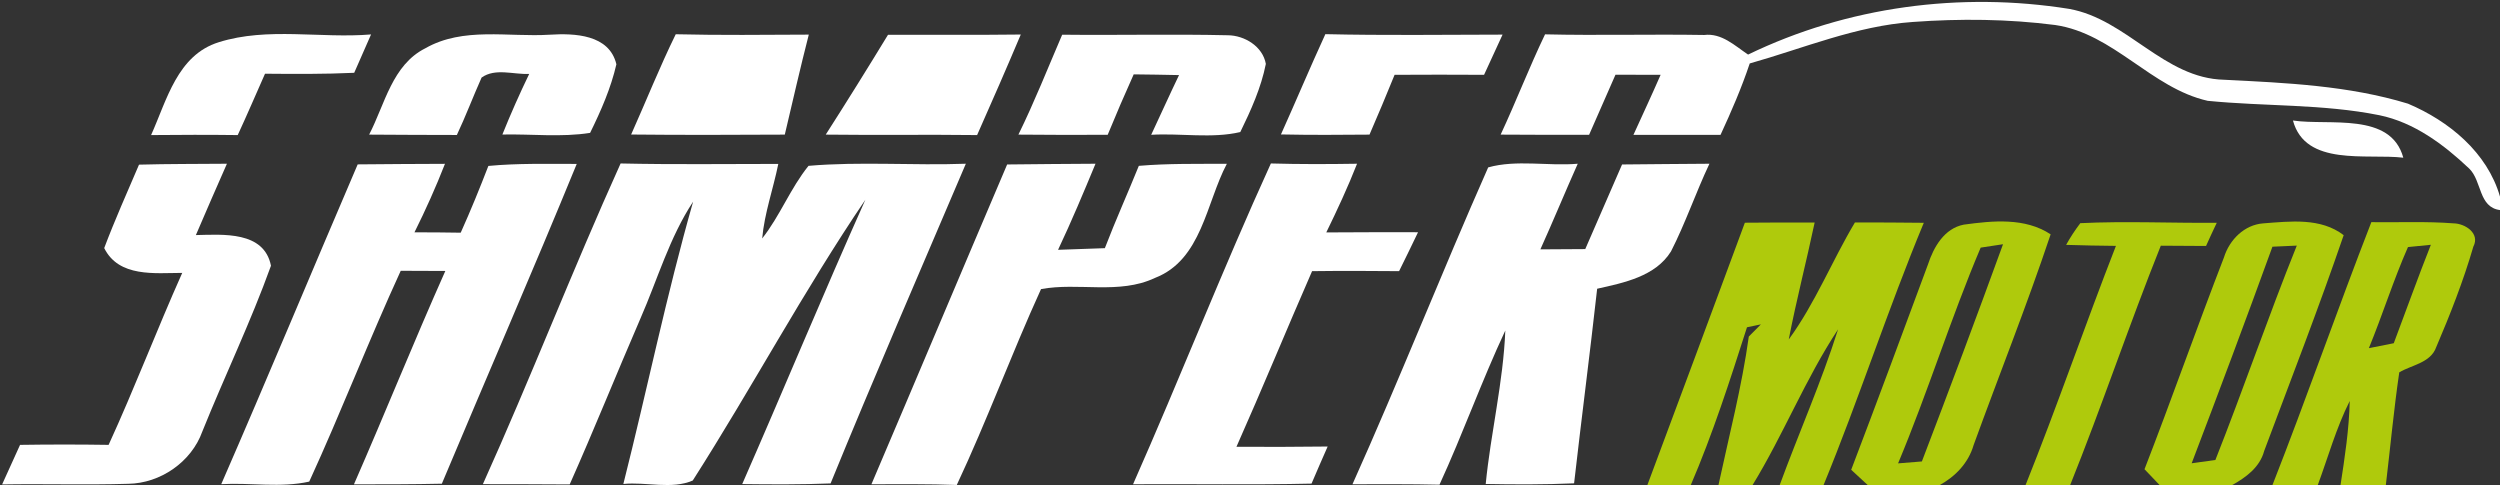 <svg xmlns="http://www.w3.org/2000/svg" width="273pt" height="53pt" viewBox="0 0 273 53"><rect x="0" y="0" width="273" height="53" fill="#333333" stroke="none"/><g id="#ffffffff"><path fill="#ffffff" opacity="1.00" d=" M 190.89 5.96 C 201.73 0.71 214.09 -0.92 225.95 0.97 C 232.27 2.10 236.29 8.57 242.90 8.71 C 249.63 9.05 256.47 9.34 262.95 11.32 C 267.42 13.21 271.61 16.64 273.00 21.47 L 273.00 22.94 C 270.64 22.63 271.04 19.77 269.64 18.41 C 266.87 15.79 263.63 13.36 259.82 12.58 C 253.65 11.34 247.31 11.63 241.08 11.01 C 234.92 9.62 230.81 3.66 224.42 2.73 C 219.27 2.07 214.04 2.02 208.86 2.40 C 202.70 2.83 196.95 5.27 191.07 6.93 C 190.18 9.60 189.06 12.18 187.88 14.73 C 184.71 14.72 181.54 14.73 178.37 14.73 C 179.36 12.55 180.38 10.37 181.34 8.17 C 179.69 8.16 178.05 8.16 176.41 8.16 C 175.45 10.35 174.49 12.54 173.53 14.72 C 170.31 14.72 167.09 14.73 163.87 14.70 C 165.56 11.08 166.99 7.35 168.72 3.75 C 174.51 3.89 180.30 3.72 186.10 3.82 C 188.00 3.59 189.43 4.98 190.89 5.96 Z"></path><path fill="#ffffff" opacity="1.00" d=" M 23.89 4.61 C 29.24 2.93 35.01 4.22 40.52 3.76 C 39.91 5.16 39.29 6.55 38.68 7.95 C 35.44 8.10 32.19 8.08 28.94 8.05 C 27.95 10.28 26.99 12.53 25.96 14.75 C 22.80 14.71 19.65 14.72 16.50 14.75 C 18.22 10.93 19.36 6.02 23.89 4.61 Z"></path><path fill="#ffffff" opacity="1.00" d=" M 46.45 5.27 C 50.58 2.91 55.50 4.07 60.02 3.79 C 62.73 3.62 66.53 3.75 67.31 7.02 C 66.71 9.63 65.62 12.11 64.44 14.51 C 61.29 15.01 58.04 14.62 54.86 14.69 C 55.76 12.45 56.74 10.24 57.79 8.07 C 56.09 8.16 54.09 7.40 52.59 8.47 C 51.66 10.55 50.86 12.68 49.89 14.74 C 46.70 14.72 43.50 14.74 40.31 14.70 C 42.03 11.39 42.82 7.09 46.45 5.27 Z"></path><path fill="#ffffff" opacity="1.00" d=" M 68.92 14.69 C 70.55 11.05 72.03 7.33 73.79 3.74 C 78.63 3.86 83.48 3.80 88.32 3.78 C 87.39 7.41 86.56 11.06 85.70 14.70 C 80.11 14.73 74.51 14.75 68.92 14.69 Z"></path><path fill="#ffffff" opacity="1.00" d=" M 90.17 14.70 C 92.48 11.09 94.74 7.46 96.97 3.80 C 101.81 3.79 106.64 3.83 111.47 3.77 C 109.92 7.44 108.32 11.10 106.70 14.75 C 101.19 14.68 95.68 14.77 90.17 14.70 Z"></path><path fill="#ffffff" opacity="1.00" d=" M 111.21 14.70 C 112.96 11.14 114.42 7.44 115.99 3.79 C 122.01 3.86 128.05 3.71 134.07 3.85 C 135.91 3.86 137.90 5.08 138.23 6.98 C 137.71 9.59 136.60 12.05 135.44 14.42 C 132.35 15.15 128.93 14.53 125.71 14.72 C 126.73 12.55 127.71 10.36 128.75 8.20 C 127.10 8.16 125.45 8.14 123.80 8.12 C 122.82 10.30 121.87 12.50 120.96 14.72 C 117.71 14.73 114.46 14.74 111.21 14.70 Z"></path><path fill="#ffffff" opacity="1.00" d=" M 139.88 14.68 C 141.52 11.04 143.06 7.36 144.73 3.73 C 151.18 3.88 157.63 3.79 164.08 3.78 C 163.40 5.24 162.73 6.70 162.06 8.17 C 158.80 8.15 155.54 8.15 152.29 8.17 C 151.40 10.36 150.49 12.54 149.55 14.70 C 146.32 14.73 143.10 14.75 139.88 14.68 Z"></path><path fill="#ffffff" opacity="1.00" d=" M 250.39 13.16 C 254.35 13.75 261.07 12.19 262.44 17.22 C 258.44 16.75 251.75 18.22 250.39 13.16 Z"></path><path fill="#ffffff" opacity="1.00" d=" M 15.18 17.98 C 18.38 17.89 21.58 17.91 24.78 17.88 C 23.64 20.47 22.50 23.07 21.39 25.67 C 24.34 25.61 28.84 25.21 29.59 29.02 C 27.38 35.16 24.53 41.07 22.09 47.13 C 20.90 50.45 17.51 52.78 14.01 52.83 C 9.42 52.97 4.83 52.82 0.23 52.90 C 0.88 51.45 1.53 50.02 2.19 48.58 C 5.41 48.53 8.63 48.53 11.86 48.58 C 14.70 42.39 17.12 36.02 19.90 29.80 C 16.92 29.81 12.98 30.31 11.38 27.09 C 12.54 24.01 13.89 21.00 15.18 17.98 Z"></path><path fill="#ffffff" opacity="1.00" d=" M 39.06 17.95 C 42.23 17.91 45.41 17.91 48.59 17.89 C 47.60 20.43 46.48 22.92 45.26 25.37 C 46.94 25.37 48.63 25.38 50.31 25.41 C 51.39 23.01 52.38 20.58 53.33 18.12 C 56.54 17.82 59.76 17.90 62.98 17.90 C 58.19 29.59 53.14 41.17 48.25 52.82 C 45.05 52.89 41.85 52.89 38.65 52.89 C 42.04 45.15 45.19 37.31 48.63 29.59 C 47.01 29.58 45.38 29.58 43.76 29.57 C 40.27 37.17 37.26 44.98 33.77 52.59 C 30.68 53.29 27.34 52.69 24.16 52.87 C 29.22 41.27 34.07 29.58 39.06 17.95 Z"></path><path fill="#ffffff" opacity="1.00" d=" M 52.73 52.87 C 57.95 41.29 62.54 29.43 67.77 17.85 C 73.51 17.98 79.25 17.90 84.99 17.90 C 84.44 20.62 83.48 23.26 83.23 26.04 C 85.18 23.57 86.31 20.56 88.29 18.11 C 93.99 17.62 99.75 18.09 105.47 17.88 C 100.51 29.51 95.48 41.10 90.70 52.79 C 87.48 52.92 84.26 52.90 81.05 52.86 C 85.58 42.53 89.89 32.10 94.50 21.81 C 87.77 31.73 82.11 42.36 75.65 52.47 C 73.39 53.47 70.53 52.60 68.07 52.85 C 70.66 42.59 72.78 32.20 75.69 22.02 C 73.10 25.95 71.81 30.50 69.94 34.77 C 67.33 40.80 64.88 46.90 62.21 52.90 C 59.05 52.87 55.89 52.88 52.73 52.87 Z"></path><path fill="#ffffff" opacity="1.00" d=" M 95.16 52.88 C 100.12 41.25 105.02 29.59 109.98 17.96 C 113.20 17.91 116.41 17.91 119.63 17.88 C 118.32 21.04 117.00 24.19 115.54 27.28 C 117.24 27.22 118.95 27.15 120.65 27.10 C 121.81 24.07 123.15 21.11 124.36 18.11 C 127.56 17.84 130.76 17.90 133.97 17.89 C 131.71 22.16 131.23 28.38 126.12 30.35 C 122.21 32.20 117.75 30.81 113.68 31.57 C 110.46 38.63 107.78 45.93 104.48 52.96 C 101.38 52.84 98.26 52.88 95.16 52.88 Z"></path><path fill="#ffffff" opacity="1.00" d=" M 123.73 52.88 C 128.87 41.26 133.51 29.41 138.78 17.85 C 141.91 17.94 145.05 17.93 148.19 17.88 C 147.19 20.43 146.03 22.92 144.83 25.38 C 148.17 25.36 151.51 25.35 154.85 25.36 C 154.17 26.78 153.48 28.20 152.78 29.61 C 149.61 29.58 146.44 29.57 143.28 29.61 C 140.49 35.99 137.85 42.43 135.02 48.79 C 138.34 48.81 141.66 48.80 144.98 48.76 C 144.38 50.11 143.80 51.46 143.22 52.81 C 136.73 52.96 130.23 52.84 123.73 52.88 Z"></path><path fill="#ffffff" opacity="1.00" d=" M 162.51 18.28 C 165.60 17.41 169.06 18.16 172.29 17.88 C 170.90 20.99 169.61 24.13 168.21 27.23 C 169.84 27.21 171.47 27.20 173.11 27.20 C 174.45 24.12 175.79 21.04 177.13 17.96 C 180.31 17.91 183.49 17.92 186.67 17.88 C 185.18 21.03 184.06 24.35 182.47 27.46 C 180.77 30.19 177.32 30.88 174.41 31.53 C 173.62 38.62 172.70 45.69 171.89 52.78 C 168.67 52.92 165.45 52.91 162.24 52.85 C 162.79 47.25 164.16 41.72 164.38 36.09 C 161.79 41.62 159.74 47.39 157.19 52.93 C 154.02 52.85 150.85 52.88 147.69 52.88 C 152.83 41.43 157.43 29.76 162.51 18.28 Z"></path></g><g id="#afca0cff"><path fill="#afca0c" opacity="1.00" d=" M 190.54 24.32 C 193.08 24.30 195.62 24.29 198.16 24.30 C 197.26 28.56 196.16 32.79 195.33 37.07 C 198.23 33.10 200.05 28.49 202.56 24.29 C 205.07 24.29 207.57 24.30 210.08 24.33 C 206.15 33.78 203.01 43.54 199.12 53.00 L 194.33 53.00 C 196.42 47.31 198.88 41.75 200.72 35.96 C 197.14 41.39 194.75 47.47 191.36 53.00 L 187.65 53.00 C 188.81 47.59 190.21 42.24 190.97 36.75 L 192.29 35.42 C 191.78 35.52 191.27 35.63 190.77 35.74 C 188.91 41.56 187.03 47.39 184.62 53.00 L 179.88 53.00 C 183.46 43.45 186.99 33.88 190.54 24.32 Z"></path><path fill="#afca0c" opacity="1.00" d=" M 214.45 24.53 C 217.60 24.10 221.13 23.74 223.93 25.59 C 221.34 33.33 218.31 40.92 215.52 48.60 C 214.95 50.56 213.53 52.04 211.76 53.00 L 203.99 53.00 C 203.53 52.58 202.61 51.73 202.15 51.30 C 204.99 43.85 207.76 36.37 210.53 28.89 C 211.15 26.99 212.31 24.94 214.45 24.53 M 216.29 27.04 C 213.01 34.78 210.52 42.84 207.27 50.60 C 207.92 50.55 209.22 50.45 209.87 50.39 C 212.88 42.51 215.85 34.60 218.73 26.67 C 218.12 26.76 216.90 26.94 216.29 27.04 Z"></path><path fill="#afca0c" opacity="1.00" d=" M 227.17 24.37 C 232.13 24.13 237.11 24.37 242.07 24.33 C 241.67 25.17 241.28 26.01 240.90 26.86 C 239.25 26.85 237.60 26.84 235.96 26.83 C 232.49 35.49 229.53 44.35 226.05 53.00 L 221.18 53.00 C 224.65 44.35 227.67 35.53 231.06 26.85 C 229.24 26.83 227.43 26.80 225.62 26.74 C 226.08 25.91 226.60 25.12 227.17 24.37 Z"></path><path fill="#afca0c" opacity="1.00" d=" M 242.86 28.10 C 243.46 26.18 245.08 24.54 247.16 24.39 C 250.11 24.17 253.42 23.75 255.93 25.68 C 253.22 33.60 250.18 41.40 247.25 49.24 C 246.77 51.04 245.25 52.14 243.70 53.00 L 235.86 53.00 C 235.44 52.56 234.60 51.68 234.18 51.24 C 237.16 43.56 239.89 35.78 242.86 28.10 M 248.15 26.94 C 245.28 34.85 242.33 42.73 239.33 50.59 C 239.98 50.50 241.27 50.32 241.92 50.23 C 244.99 42.47 247.69 34.57 250.81 26.82 C 250.14 26.85 248.81 26.91 248.15 26.94 Z"></path><path fill="#afca0c" opacity="1.00" d=" M 258.95 24.26 C 261.94 24.30 264.95 24.16 267.94 24.39 C 269.19 24.41 270.85 25.48 270.09 26.93 C 269.00 30.68 267.56 34.34 266.03 37.92 C 265.42 39.63 263.36 39.85 262.00 40.66 C 261.40 44.76 261.02 48.89 260.53 53.00 L 255.58 53.00 C 256.05 49.95 256.52 46.88 256.59 43.79 C 255.11 46.73 254.23 49.92 253.09 53.00 L 248.14 53.00 C 251.88 43.47 255.24 33.80 258.95 24.26 M 262.95 26.98 C 261.36 30.59 260.18 34.37 258.68 38.02 C 259.36 37.88 260.72 37.62 261.40 37.48 C 262.75 33.90 264.04 30.29 265.45 26.73 C 264.82 26.79 263.58 26.92 262.95 26.98 Z"></path></g></svg>